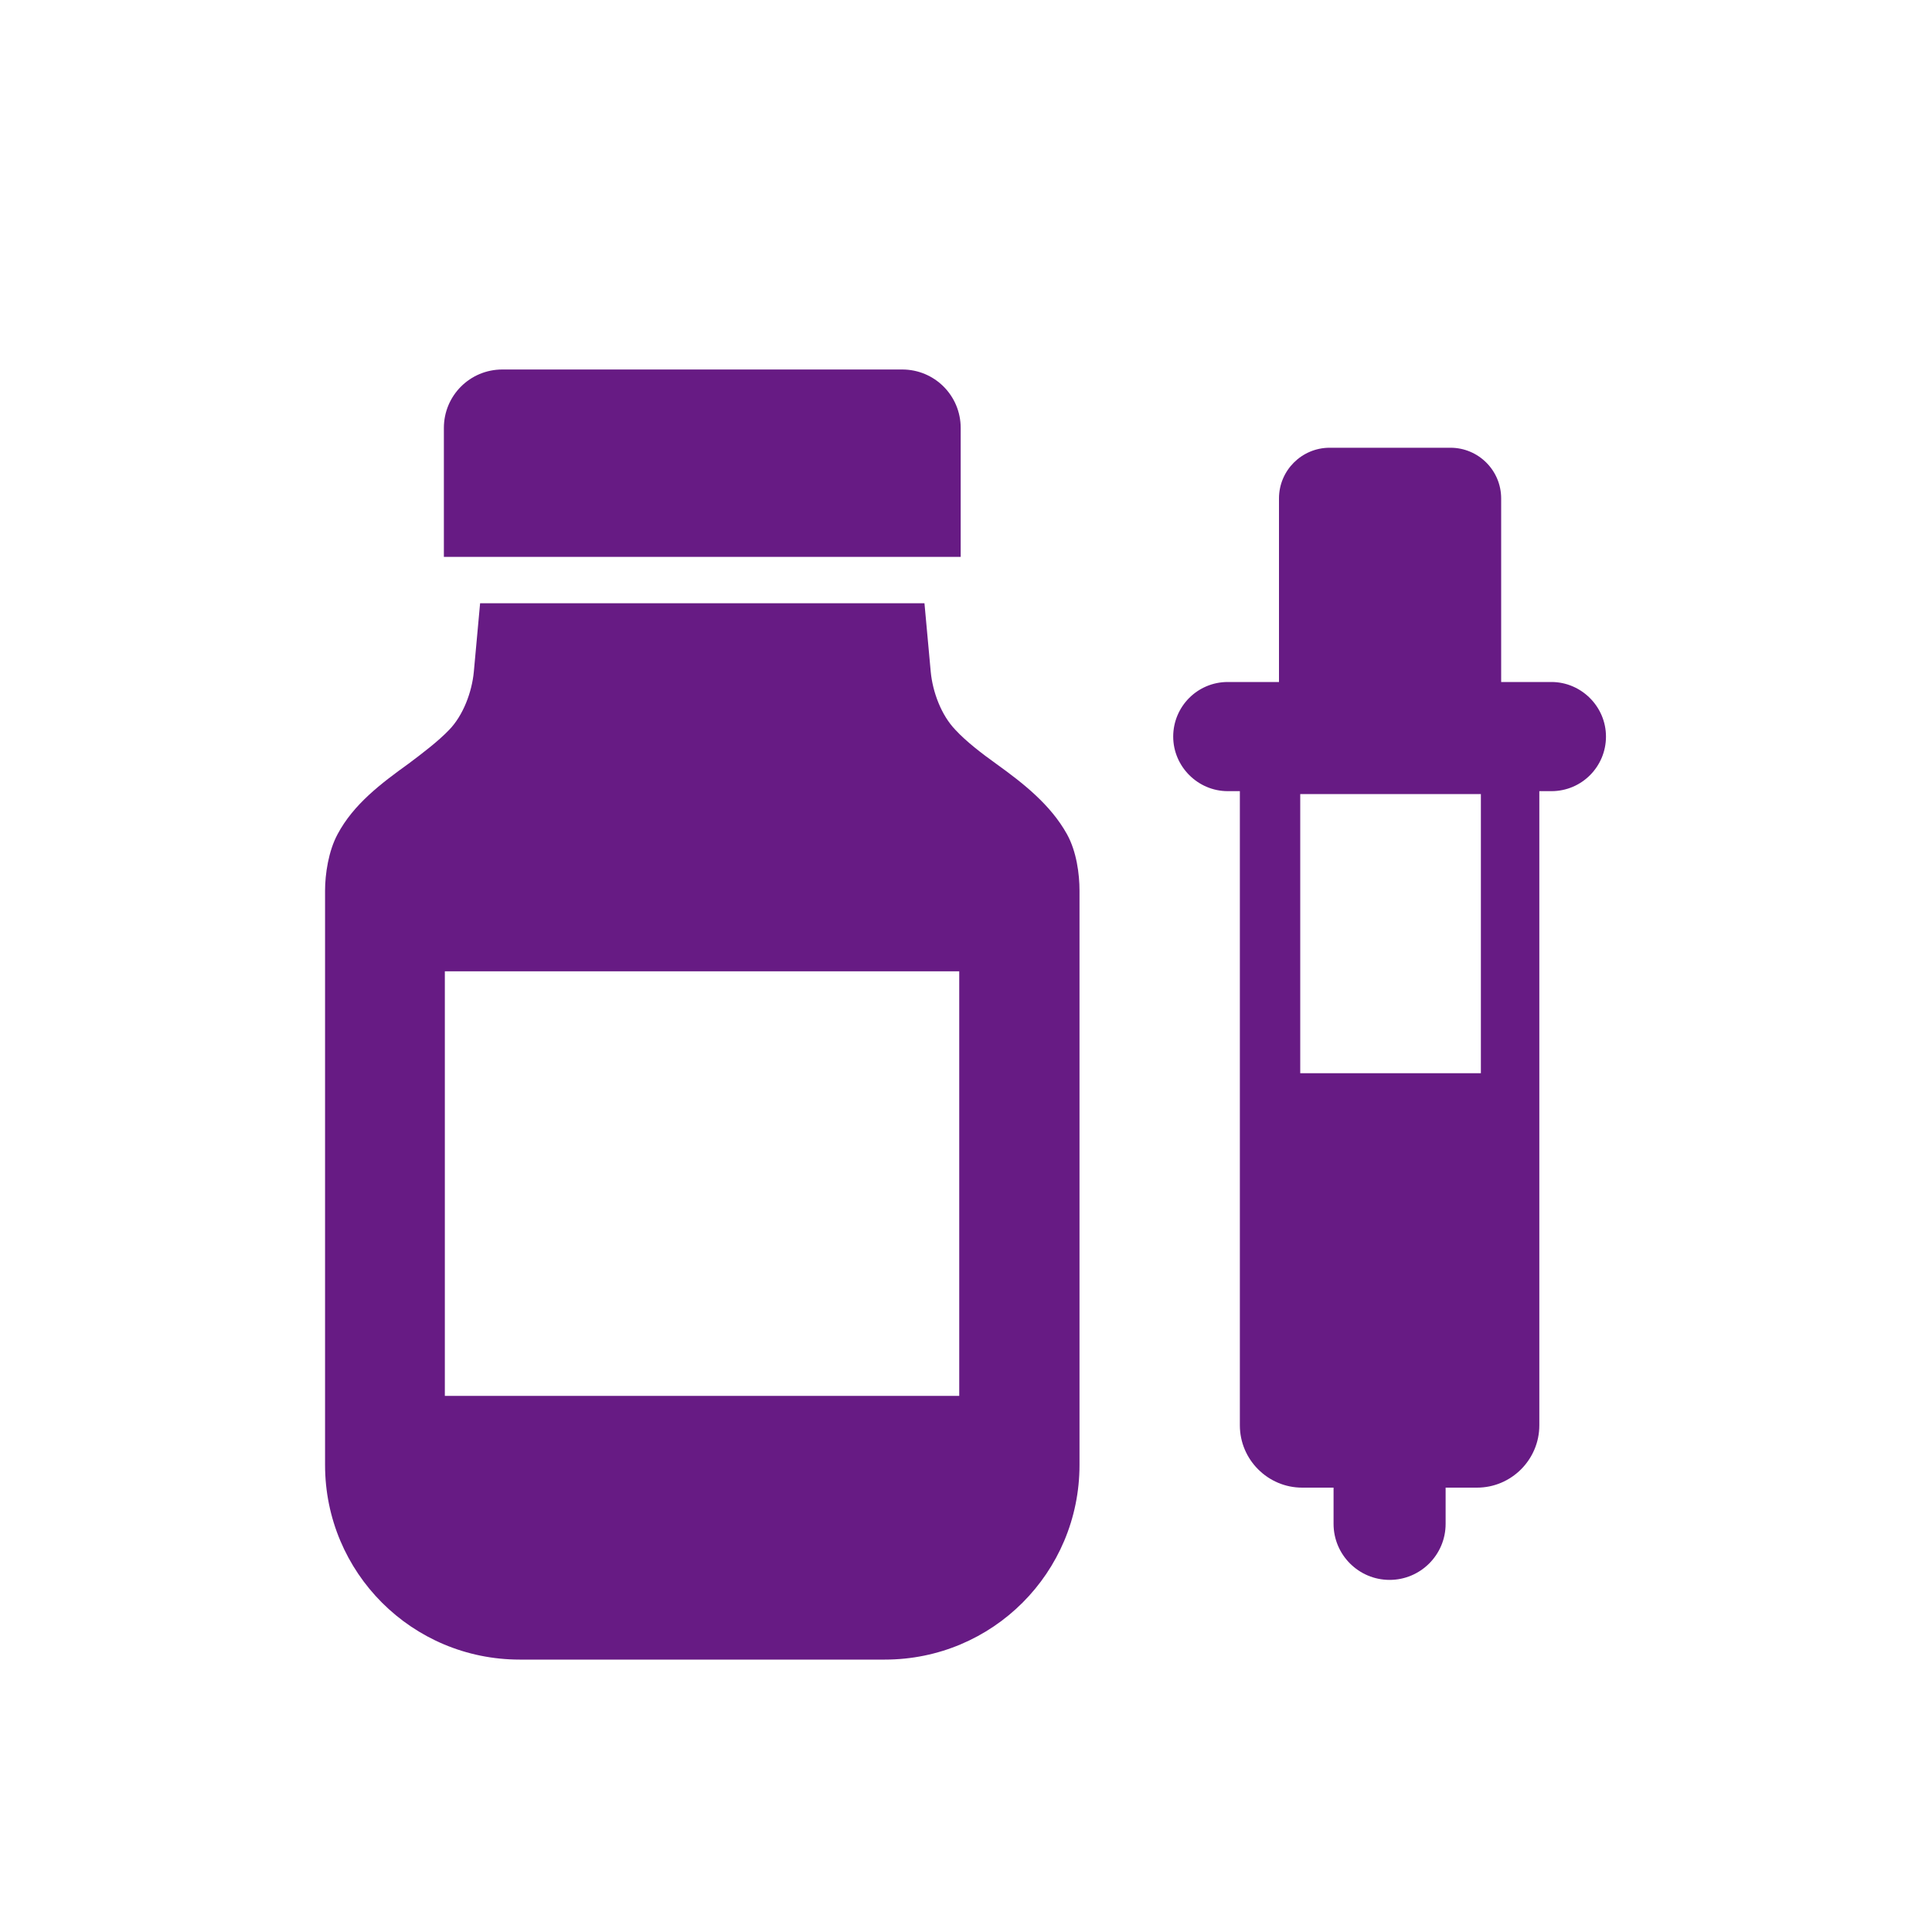 <?xml version="1.0" encoding="UTF-8"?>
<svg id="_レイヤー_1" data-name=" レイヤー 1" xmlns="http://www.w3.org/2000/svg" viewBox="0 0 40 40">
  <defs>
    <style>
      .cls-1 {
        fill: none;
      }

      .cls-1, .cls-2 {
        stroke-width: 0px;
      }

      .cls-2 {
        fill: #671b84;
        fill-rule: evenodd;
      }
    </style>
  </defs>
  <circle class="cls-1" cx="20" cy="20" r="20"/>
  <g>
    <path class="cls-2" d="m19.89,8.86c0-.67-.54-1.21-1.21-1.21h-8.28c-.67,0-1.21.54-1.21,1.21v2.67h10.7v-2.67Z"/>
    <path class="cls-2" d="m20.62,15.81c-.28-.2-.62-.46-.84-.7-.29-.3-.47-.78-.51-1.2l-.13-1.42h-9.2l-.13,1.42c-.04.42-.22.9-.51,1.2-.23.24-.56.49-.84.7-.57.41-1.14.84-1.47,1.46-.19.35-.26.83-.26,1.17v11.89c0,2.23,1.8,4.03,4.03,4.03h7.56c2.23,0,4.03-1.8,4.03-4.03v-11.89c0-.34-.06-.81-.26-1.17-.34-.61-.9-1.05-1.47-1.46Zm-.76,13.09h-10.65v-8.79h10.65v8.79Z"/>
    <path class="cls-2" d="m32.14,14.12h-1.06v-3.8c0-.58-.47-1.05-1.05-1.05h-2.5c-.58,0-1.05.47-1.05,1.05v3.8h-1.06c-.63,0-1.13.51-1.13,1.13s.51,1.13,1.13,1.13h.25v13.13c0,.71.58,1.29,1.29,1.29h.65v.75c0,.64.52,1.16,1.16,1.16s1.16-.52,1.16-1.16v-.75h.65c.71,0,1.29-.58,1.29-1.29v-13.13h.25c.63,0,1.13-.51,1.13-1.13s-.51-1.13-1.13-1.13h.02Zm-1.48,8.1h-3.74v-5.78h3.74v5.78Z"/>
  </g>
</svg>
